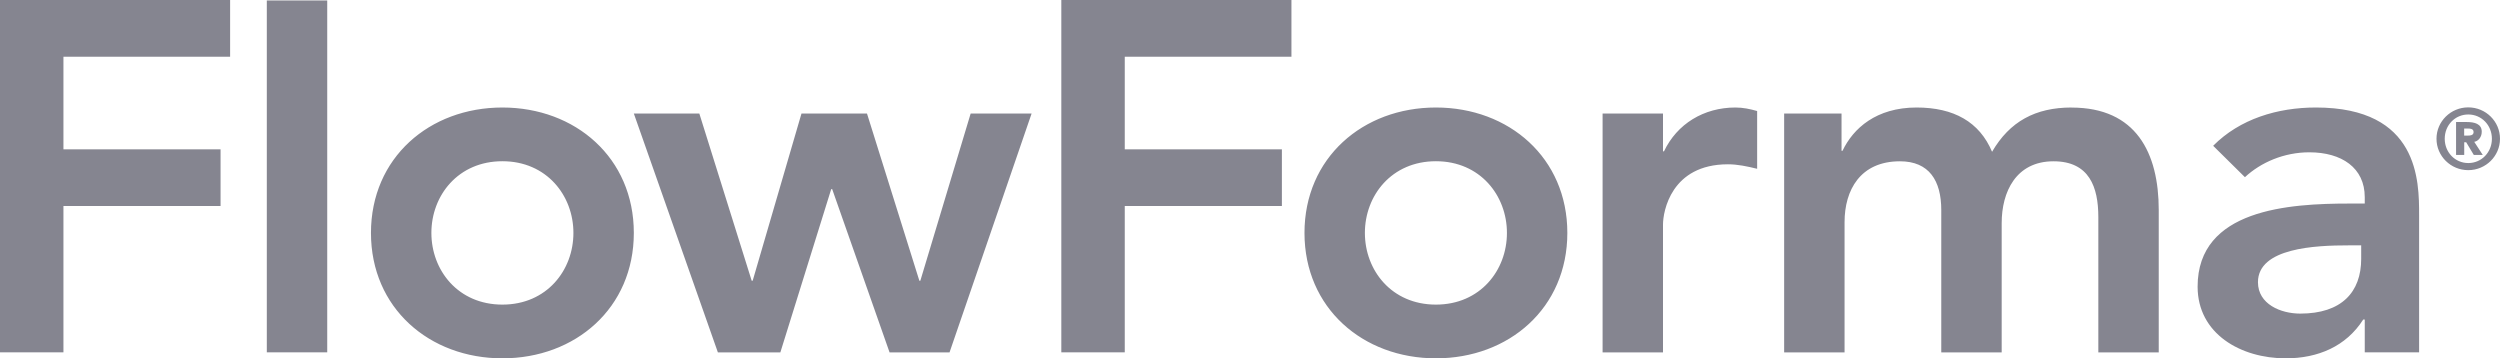 <svg width="300" height="43" viewBox="0 0 300 43" fill="none" xmlns="http://www.w3.org/2000/svg">
<path opacity="0.6" d="M0 0H27.614V6.806H7.613V17.917H26.468V24.723H7.613V42.281H0V0ZM32.017 0.055V42.281H39.267V0.055H32.017ZM76.059 27.95C76.059 36.968 69.047 43 60.288 43C51.528 43 44.516 36.968 44.516 27.95C44.516 18.933 51.528 12.901 60.288 12.901C69.047 12.901 76.059 18.933 76.059 27.95ZM68.81 27.95C68.81 23.473 65.608 19.347 60.288 19.347C54.967 19.347 51.766 23.465 51.766 27.95C51.766 32.436 54.967 36.553 60.288 36.553C65.608 36.553 68.81 32.436 68.81 27.95ZM110.441 33.686H110.322L104.037 13.62H96.179L90.321 33.686H90.202L83.918 13.62H76.059L86.147 42.289H93.641L99.744 22.699H99.863L106.749 42.289H113.943L123.793 13.62H116.48L110.441 33.686ZM127.358 42.281H134.972V24.723H153.826V17.917H134.972V6.806H154.973V0H127.358V42.281ZM188.081 27.95C188.081 36.968 181.069 43 172.309 43C163.55 43 156.538 36.968 156.538 27.95C156.538 18.933 163.55 12.901 172.309 12.901C181.069 12.901 188.081 18.933 188.081 27.95ZM180.832 27.95C180.832 23.473 177.63 19.347 172.309 19.347C166.989 19.347 163.787 23.465 163.787 27.95C163.787 32.436 166.989 36.553 172.309 36.553C177.63 36.553 180.832 32.436 180.832 27.95ZM199.679 18.16H199.56V13.62H192.311V42.289H199.56V26.942C199.56 25.387 200.524 19.715 207.355 19.715C208.501 19.715 209.647 19.957 210.857 20.254V13.323C210.011 13.081 209.165 12.901 208.256 12.901C204.446 12.901 201.244 14.87 199.679 18.16ZM248.598 12.901C244.25 12.901 241.167 14.573 239.048 18.214C237.538 14.628 234.455 12.901 229.988 12.901C225.15 12.901 222.375 15.409 221.103 18.097H220.984V13.62H214.098V42.289H221.348V26.645C221.348 22.825 223.221 19.355 227.996 19.355C231.498 19.355 232.953 21.684 232.953 25.208V42.289H240.202V26.763C240.202 23.059 241.894 19.355 246.424 19.355C250.717 19.355 251.8 22.457 251.8 26.044V42.289H259.049V25.208C259.049 18.339 256.33 12.909 248.598 12.909V12.901ZM290.292 25.802V42.281H283.77V38.343H283.588C281.533 41.57 278.149 43 274.283 43C268.907 43 263.713 40.07 263.713 34.397C263.713 25.083 274.71 24.426 281.96 24.426H283.77V23.653C283.77 20.129 280.987 18.277 277.121 18.277C274.101 18.277 271.319 19.472 269.39 21.262L265.579 17.495C268.781 14.268 273.311 12.901 277.904 12.901C290.292 12.901 290.292 21.738 290.292 25.802ZM283.343 29.443H281.833C277.849 29.443 270.955 29.74 270.955 33.865C270.955 36.491 273.674 37.632 276.03 37.632C280.987 37.632 283.343 35.061 283.343 31.06V29.451V29.443ZM292.379 16.651C292.379 18.73 294.087 20.418 296.19 20.418C298.292 20.418 300 18.73 300 16.651C300 14.573 298.292 12.885 296.19 12.885C294.087 12.885 292.379 14.573 292.379 16.651ZM293.367 16.651C293.367 15.018 294.608 13.737 296.197 13.737C297.786 13.737 299.028 15.026 299.028 16.651C299.028 18.277 297.786 19.566 296.197 19.566C294.608 19.566 293.367 18.277 293.367 16.651ZM294.727 18.589H295.707V17.073H295.944L296.854 18.589H297.929L296.909 17.019C297.336 16.956 297.81 16.511 297.81 15.808C297.81 14.854 296.933 14.643 296.008 14.643H294.727V18.589ZM295.699 15.425H296.182C296.427 15.425 296.83 15.448 296.83 15.847C296.83 16.245 296.427 16.269 296.182 16.269H295.699V15.417V15.425Z" fill="#343446"/>
</svg>
